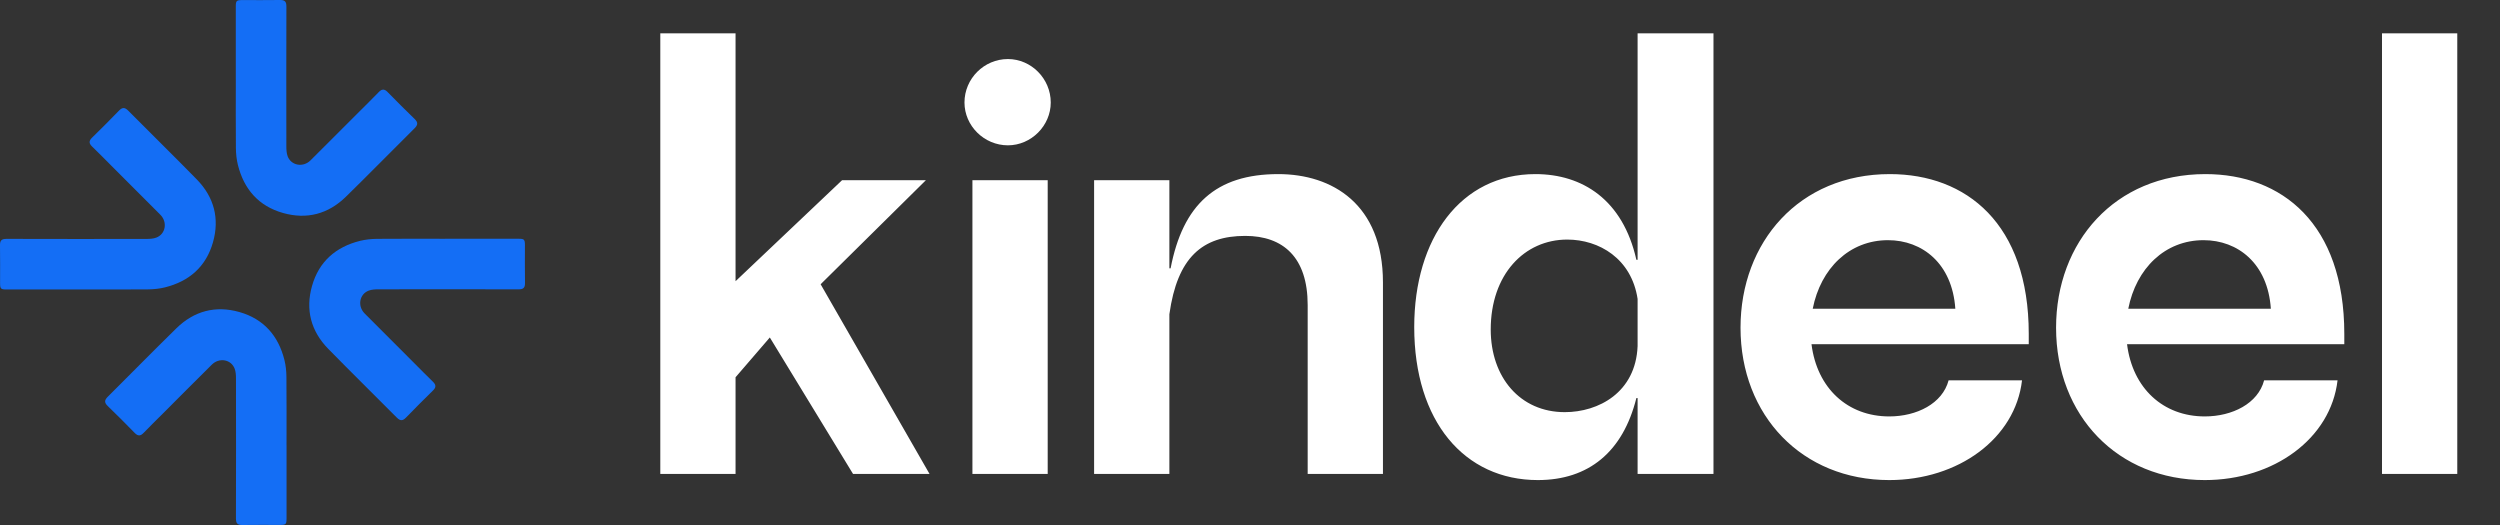 <?xml version="1.0" encoding="UTF-8"?> <svg xmlns="http://www.w3.org/2000/svg" width="100" height="21" viewBox="0 0 100 21" fill="none"><rect x="0" y="0" width="100" height="21" fill="#333333" stroke="none"/><path d="M9.432 3.187C9.432 2.215 9.432 1.243 9.432 0.27C9.432 0.029 9.456 0.003 9.696 0.003C10.198 0.002 10.702 0.009 11.205 0C11.402 -0.003 11.456 0.075 11.456 0.263C11.45 2.128 11.451 3.991 11.454 5.856C11.454 5.989 11.461 6.129 11.506 6.25C11.646 6.624 12.123 6.709 12.419 6.416C13.076 5.765 13.729 5.109 14.383 4.454C14.639 4.198 14.898 3.945 15.15 3.684C15.273 3.555 15.375 3.549 15.503 3.681C15.859 4.045 16.22 4.406 16.586 4.76C16.723 4.893 16.722 4.992 16.586 5.128C15.667 6.039 14.762 6.965 13.836 7.87C13.128 8.562 12.273 8.789 11.32 8.519C10.345 8.243 9.759 7.57 9.516 6.598C9.462 6.38 9.438 6.149 9.436 5.923C9.427 5.011 9.433 4.1 9.433 3.187H9.432Z" fill="#146EF5"></path><path d="M11.462 17.813C11.462 18.785 11.462 19.757 11.462 20.73C11.462 20.971 11.438 20.997 11.198 20.997C10.695 20.998 10.191 20.991 9.689 21C9.491 21.003 9.438 20.925 9.438 20.737C9.444 18.872 9.442 17.009 9.439 15.144C9.439 15.011 9.433 14.871 9.387 14.75C9.248 14.376 8.771 14.291 8.475 14.584C7.817 15.235 7.165 15.891 6.511 16.546C6.254 16.802 5.996 17.055 5.744 17.316C5.62 17.445 5.519 17.451 5.39 17.319C5.035 16.954 4.674 16.594 4.308 16.24C4.171 16.107 4.172 16.008 4.308 15.872C5.227 14.961 6.132 14.035 7.057 13.13C7.766 12.438 8.621 12.211 9.574 12.481C10.548 12.757 11.135 13.43 11.378 14.402C11.432 14.62 11.455 14.851 11.457 15.077C11.466 15.989 11.461 16.9 11.461 17.813H11.462Z" fill="#146EF5"></path><path d="M17.813 9.55C18.785 9.55 19.757 9.55 20.73 9.55C20.971 9.55 20.997 9.574 20.997 9.814C20.998 10.317 20.991 10.82 21 11.323C21.003 11.521 20.925 11.574 20.737 11.574C18.872 11.568 17.009 11.569 15.144 11.573C15.011 11.573 14.871 11.579 14.75 11.624C14.376 11.764 14.291 12.241 14.584 12.537C15.235 13.194 15.891 13.847 16.546 14.501C16.802 14.757 17.055 15.016 17.316 15.268C17.445 15.392 17.451 15.493 17.319 15.621C16.954 15.977 16.594 16.338 16.24 16.704C16.107 16.841 16.008 16.84 15.872 16.704C14.961 15.785 14.035 14.88 13.13 13.954C12.438 13.246 12.211 12.391 12.481 11.438C12.757 10.463 13.43 9.877 14.402 9.634C14.62 9.58 14.851 9.557 15.077 9.554C15.989 9.546 16.9 9.551 17.813 9.551V9.55Z" fill="#146EF5"></path><path d="M3.187 11.579C2.215 11.579 1.243 11.579 0.27 11.579C0.029 11.579 0.003 11.555 0.003 11.315C0.002 10.813 0.009 10.309 0 9.806C-0.003 9.608 0.075 9.555 0.263 9.555C2.128 9.561 3.991 9.56 5.856 9.557C5.989 9.557 6.129 9.55 6.25 9.505C6.624 9.365 6.709 8.888 6.416 8.592C5.765 7.935 5.109 7.282 4.454 6.628C4.198 6.372 3.945 6.113 3.684 5.861C3.555 5.738 3.549 5.636 3.681 5.508C4.045 5.152 4.406 4.791 4.76 4.425C4.893 4.288 4.992 4.289 5.128 4.425C6.039 5.344 6.965 6.249 7.87 7.175C8.562 7.883 8.789 8.738 8.519 9.691C8.243 10.666 7.57 11.252 6.598 11.495C6.38 11.549 6.149 11.573 5.923 11.575C5.011 11.584 4.1 11.578 3.187 11.578V11.579Z" fill="#146EF5"></path><path d="M34.122 18.958L30.793 13.499L29.422 15.091V18.958H26.412V1.334H29.422V11.248L33.682 7.209H37.035L32.825 11.37L37.182 18.958H34.122ZM38.897 18.958V7.209H41.908V18.958H38.897ZM40.317 5.813C39.362 5.813 38.579 5.03 38.579 4.1C38.579 3.145 39.362 2.362 40.317 2.362C41.247 2.362 42.03 3.145 42.03 4.1C42.03 5.03 41.247 5.813 40.317 5.813ZM52.307 12.202C52.307 10.293 51.328 9.436 49.81 9.436C48.097 9.436 47.093 10.293 46.775 12.569V18.958H43.764V7.209H46.775V10.733H46.824C47.314 8.188 48.636 6.964 51.132 6.964C53.286 6.964 55.318 8.163 55.318 11.296V18.958H52.307V12.202ZM61.514 19.203C58.576 19.203 56.569 16.853 56.569 13.083C56.569 9.534 58.429 6.964 61.416 6.964C63.301 6.964 64.916 7.992 65.455 10.391H65.504V1.334H68.539V18.958H65.504V15.923H65.455C64.916 18.077 63.545 19.203 61.514 19.203ZM59.629 13.181C59.629 15.091 60.804 16.486 62.591 16.486C63.937 16.486 65.43 15.703 65.504 13.842V11.957C65.259 10.342 63.962 9.583 62.689 9.583C60.975 9.583 59.629 10.978 59.629 13.181ZM75.569 19.203C72.093 19.203 69.621 16.633 69.621 13.108C69.621 9.681 71.971 6.964 75.594 6.964C78.653 6.964 81.15 8.947 81.15 13.353V13.769H72.46C72.681 15.531 73.905 16.657 75.569 16.657C76.671 16.657 77.699 16.143 77.944 15.213H80.881C80.612 17.538 78.335 19.203 75.569 19.203ZM72.509 12.349H78.213C78.09 10.538 76.891 9.607 75.52 9.607C73.978 9.607 72.828 10.733 72.509 12.349ZM88.191 19.203C84.715 19.203 82.243 16.633 82.243 13.108C82.243 9.681 84.592 6.964 88.215 6.964C91.275 6.964 93.772 8.947 93.772 13.353V13.769H85.082C85.302 15.531 86.526 16.657 88.191 16.657C89.292 16.657 90.32 16.143 90.565 15.213H93.502C93.233 17.538 90.957 19.203 88.191 19.203ZM85.131 12.349H90.834C90.712 10.538 89.513 9.607 88.142 9.607C86.6 9.607 85.449 10.733 85.131 12.349ZM95.28 18.958V1.334H98.291V18.958H95.28Z" fill="white"></path></svg> 